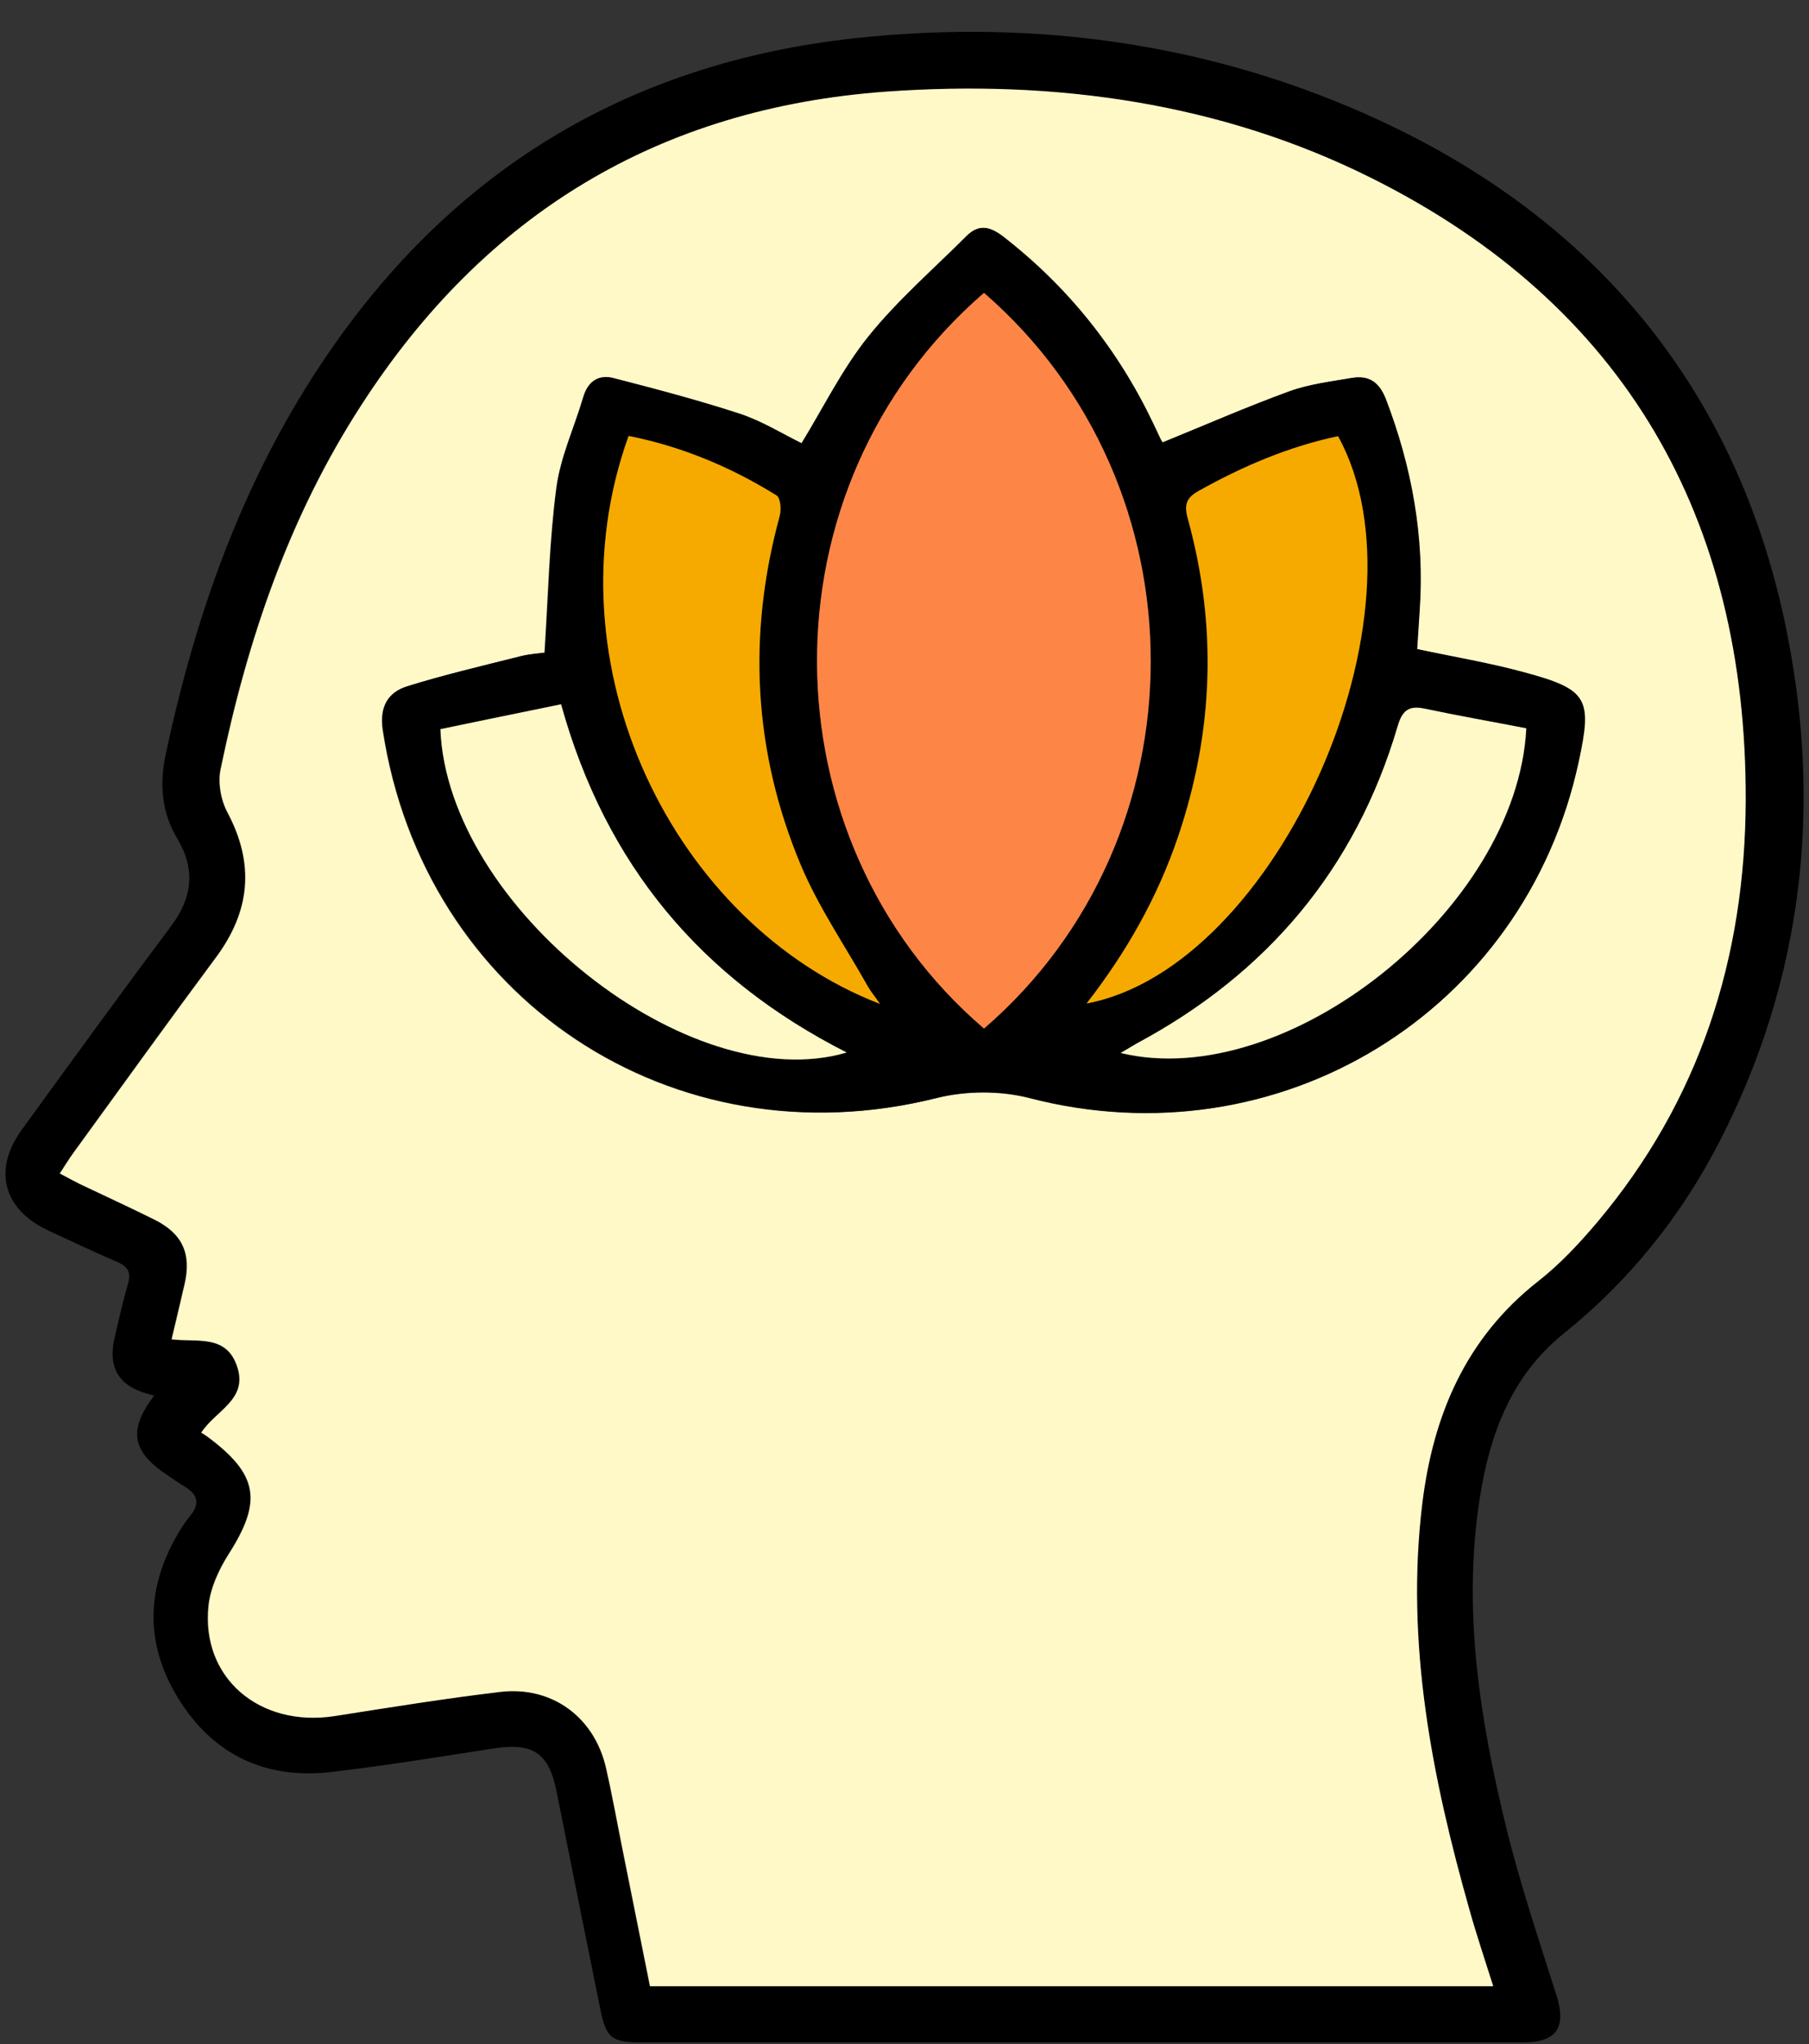<?xml version="1.0" encoding="UTF-8"?> <svg xmlns="http://www.w3.org/2000/svg" width="54" height="61" viewBox="0 0 54 61" fill="none"><rect x="0" y="0" width="54" height="61" fill="#333333" stroke="none"/><g clip-path="url(#clip0_10125_3647)"><path d="M4.599 41.645C3.564 41.42 3.197 40.855 3.428 39.888C3.551 39.363 3.667 38.846 3.816 38.328C3.918 37.988 3.837 37.804 3.503 37.661C2.802 37.361 2.114 37.034 1.426 36.714C0.098 36.088 -0.215 34.91 0.643 33.725C2.121 31.689 3.598 29.653 5.103 27.644C5.743 26.786 5.846 25.955 5.287 25.015C4.824 24.246 4.756 23.395 4.947 22.509C5.825 18.39 7.201 14.467 9.543 10.926C13.357 5.151 18.702 1.869 25.58 1.134C30.96 0.562 36.21 1.311 41.093 3.551C47.596 6.534 51.831 11.593 53.302 18.682C54.405 24.001 53.84 29.183 51.327 34.072C50.183 36.292 48.644 38.219 46.683 39.792C45.124 41.045 44.477 42.782 44.177 44.675C43.646 48.039 44.177 51.335 44.974 54.59C45.389 56.265 45.941 57.906 46.465 59.554C46.758 60.494 46.479 60.943 45.498 60.95C36.693 60.95 27.895 60.95 19.09 60.95C18.267 60.95 18.089 60.8 17.926 59.99C17.483 57.811 17.047 55.632 16.612 53.453C16.38 52.308 15.903 51.995 14.725 52.179C13.118 52.431 11.511 52.69 9.897 52.88C7.929 53.112 6.363 52.37 5.328 50.694C4.286 49.019 4.361 47.297 5.403 45.621C5.492 45.478 5.587 45.342 5.689 45.22C5.982 44.859 5.886 44.586 5.512 44.362C5.335 44.259 5.165 44.137 4.994 44.021C3.932 43.313 3.823 42.68 4.599 41.651V41.645ZM44.565 59.275C44.313 58.471 44.075 57.749 43.864 57.021C42.74 53.051 41.944 49.04 42.448 44.893C42.768 42.251 43.741 39.935 45.92 38.233C46.568 37.729 47.139 37.116 47.664 36.49C50.735 32.853 52.09 28.584 52.104 23.878C52.124 15.461 48.495 9.101 40.95 5.329C36.448 3.075 31.498 2.38 26.452 2.741C19.676 3.231 14.473 6.384 10.783 12.077C8.617 15.414 7.371 19.098 6.574 22.952C6.493 23.354 6.581 23.878 6.779 24.246C7.603 25.785 7.46 27.194 6.431 28.577C4.994 30.511 3.585 32.472 2.168 34.419C2.039 34.596 1.93 34.78 1.773 35.019C2.019 35.148 2.189 35.243 2.366 35.332C3.108 35.686 3.857 36.033 4.593 36.394C5.437 36.81 5.709 37.409 5.498 38.321C5.376 38.859 5.246 39.397 5.11 39.969C5.866 40.065 6.751 39.806 7.071 40.793C7.391 41.781 6.418 42.101 5.995 42.755C6.064 42.795 6.118 42.829 6.166 42.863C7.705 44.001 7.827 44.797 6.806 46.391C6.513 46.847 6.268 47.392 6.213 47.916C5.982 50.068 7.732 51.559 9.979 51.212C11.627 50.953 13.275 50.681 14.93 50.49C16.469 50.306 17.729 51.239 18.076 52.751C18.26 53.555 18.41 54.365 18.566 55.169C18.838 56.537 19.118 57.906 19.39 59.275H44.559H44.565Z" fill="black"></path><path d="M44.566 59.275H19.404C19.131 57.899 18.852 56.537 18.58 55.169C18.416 54.358 18.273 53.548 18.09 52.751C17.742 51.246 16.482 50.313 14.944 50.49C13.289 50.688 11.641 50.953 9.993 51.212C7.746 51.56 5.996 50.068 6.227 47.916C6.282 47.392 6.534 46.847 6.82 46.391C7.841 44.798 7.718 44.001 6.179 42.864C6.132 42.83 6.077 42.795 6.009 42.755C6.431 42.094 7.405 41.774 7.085 40.794C6.765 39.806 5.88 40.065 5.124 39.969C5.26 39.398 5.389 38.859 5.512 38.322C5.723 37.409 5.444 36.81 4.606 36.394C3.871 36.027 3.122 35.686 2.38 35.332C2.203 35.244 2.026 35.148 1.787 35.019C1.944 34.781 2.053 34.597 2.182 34.42C3.599 32.472 5.008 30.511 6.445 28.577C7.473 27.195 7.609 25.785 6.792 24.246C6.595 23.878 6.499 23.354 6.588 22.952C7.385 19.098 8.631 15.414 10.796 12.077C14.48 6.377 19.676 3.225 26.459 2.734C31.505 2.373 36.455 3.068 40.956 5.322C48.502 9.094 52.131 15.455 52.111 23.871C52.097 28.577 50.742 32.84 47.671 36.483C47.14 37.109 46.568 37.722 45.927 38.226C43.748 39.929 42.775 42.244 42.455 44.886C41.951 49.04 42.747 53.051 43.871 57.014C44.075 57.743 44.32 58.465 44.572 59.268L44.566 59.275ZM16.265 19.479C16.108 19.5 15.815 19.513 15.536 19.588C14.405 19.874 13.261 20.14 12.145 20.487C11.559 20.671 11.321 21.113 11.423 21.794C12.649 29.816 20.085 34.74 27.95 32.772C28.828 32.554 29.857 32.547 30.728 32.772C38.151 34.699 45.505 30.232 47.112 22.741C47.521 20.848 47.385 20.582 45.492 20.072C44.443 19.786 43.374 19.609 42.291 19.377C42.318 18.989 42.339 18.601 42.366 18.213C42.516 16.034 42.135 13.95 41.358 11.921C41.161 11.396 40.847 11.199 40.33 11.287C39.703 11.396 39.056 11.471 38.464 11.689C37.197 12.152 35.958 12.69 34.698 13.207C34.698 13.207 34.671 13.18 34.651 13.146C34.569 12.983 34.494 12.812 34.412 12.642C33.357 10.422 31.866 8.563 29.925 7.058C29.53 6.752 29.203 6.691 28.842 7.052C27.855 8.039 26.785 8.965 25.914 10.048C25.137 11.015 24.579 12.159 23.919 13.235C23.34 12.949 22.741 12.574 22.08 12.356C20.834 11.948 19.567 11.614 18.294 11.287C17.865 11.178 17.545 11.383 17.409 11.846C17.143 12.751 16.728 13.636 16.605 14.556C16.394 16.156 16.36 17.777 16.251 19.486L16.265 19.479Z" fill="#FEF9C7"></path><path d="M16.265 19.479C16.38 17.77 16.407 16.149 16.619 14.549C16.741 13.623 17.157 12.744 17.422 11.838C17.558 11.375 17.878 11.171 18.307 11.28C19.574 11.607 20.847 11.941 22.094 12.349C22.747 12.567 23.353 12.942 23.932 13.228C24.593 12.152 25.151 11.008 25.927 10.041C26.799 8.958 27.868 8.032 28.856 7.044C29.216 6.683 29.543 6.752 29.938 7.051C31.879 8.556 33.37 10.422 34.426 12.635C34.508 12.805 34.583 12.969 34.664 13.139C34.685 13.173 34.712 13.207 34.712 13.2C35.972 12.69 37.211 12.145 38.478 11.682C39.07 11.464 39.717 11.389 40.343 11.28C40.854 11.191 41.167 11.389 41.372 11.913C42.148 13.943 42.529 16.033 42.38 18.206C42.352 18.594 42.332 18.982 42.305 19.37C43.387 19.601 44.463 19.779 45.505 20.064C47.398 20.575 47.535 20.841 47.126 22.734C45.512 30.224 38.164 34.692 30.742 32.764C29.87 32.54 28.835 32.54 27.963 32.764C20.105 34.733 12.662 29.809 11.437 21.787C11.334 21.106 11.573 20.664 12.158 20.48C13.275 20.133 14.412 19.867 15.55 19.581C15.829 19.513 16.122 19.499 16.278 19.472L16.265 19.479ZM29.373 30.694C35.999 24.981 36.013 14.494 29.373 8.74C22.652 14.556 22.809 25.076 29.373 30.694ZM32.438 29.945C38.137 28.863 42.822 18.267 39.935 13.017C38.464 13.33 37.095 13.915 35.774 14.651C35.393 14.862 35.345 15.08 35.454 15.488C36.333 18.675 36.224 21.835 35.161 24.968C34.548 26.779 33.622 28.413 32.431 29.945H32.438ZM26.268 29.959C26.118 29.748 25.995 29.598 25.9 29.428C25.226 28.229 24.436 27.078 23.905 25.819C22.489 22.441 22.305 18.954 23.272 15.407C23.326 15.216 23.299 14.862 23.183 14.787C21.814 13.936 20.35 13.323 18.764 13.01C16.305 19.853 20.132 27.589 26.268 29.959ZM45.56 21.74C44.538 21.542 43.53 21.365 42.529 21.154C42.046 21.052 41.862 21.215 41.726 21.685C40.473 25.934 37.831 29.06 33.942 31.144C33.793 31.226 33.65 31.314 33.459 31.43C38.396 32.615 45.287 27.147 45.566 21.747L45.56 21.74ZM16.748 21.018C15.509 21.277 14.317 21.522 13.146 21.76C13.357 27.065 20.596 32.792 25.274 31.409C20.943 29.21 18.083 25.832 16.748 21.018Z" fill="black"></path><path d="M29.373 30.695C22.809 25.077 22.645 14.556 29.373 8.74C36.013 14.494 36.006 24.981 29.373 30.695Z" fill="#FD8647"></path><path d="M32.438 29.945C33.629 28.413 34.555 26.779 35.168 24.968C36.23 21.835 36.339 18.675 35.461 15.489C35.345 15.08 35.4 14.862 35.781 14.651C37.095 13.915 38.464 13.33 39.942 13.017C42.829 18.267 38.144 28.863 32.444 29.945H32.438Z" fill="#F6AA00"></path><path d="M26.268 29.959C20.126 27.589 16.299 19.854 18.764 13.01C20.343 13.323 21.814 13.936 23.183 14.787C23.299 14.862 23.326 15.216 23.272 15.407C22.305 18.948 22.489 22.441 23.905 25.819C24.436 27.078 25.226 28.229 25.9 29.428C25.996 29.598 26.125 29.748 26.268 29.959Z" fill="#F6AA00"></path><path d="M45.56 21.74C45.281 27.147 38.389 32.615 33.452 31.423C33.65 31.307 33.793 31.219 33.936 31.137C37.824 29.053 40.466 25.928 41.719 21.678C41.855 21.209 42.046 21.045 42.523 21.147C43.524 21.358 44.532 21.535 45.553 21.733L45.56 21.74Z" fill="#FEF9C7"></path><path d="M16.748 21.018C18.083 25.832 20.943 29.21 25.274 31.41C20.596 32.792 13.357 27.072 13.146 21.76C14.317 21.515 15.509 21.27 16.748 21.018Z" fill="#FEF9C7"></path></g><defs><clipPath id="clip0_10125_3647"><rect width="53.681" height="60" fill="white" transform="translate(0.16 0.95)"></rect></clipPath></defs></svg> 